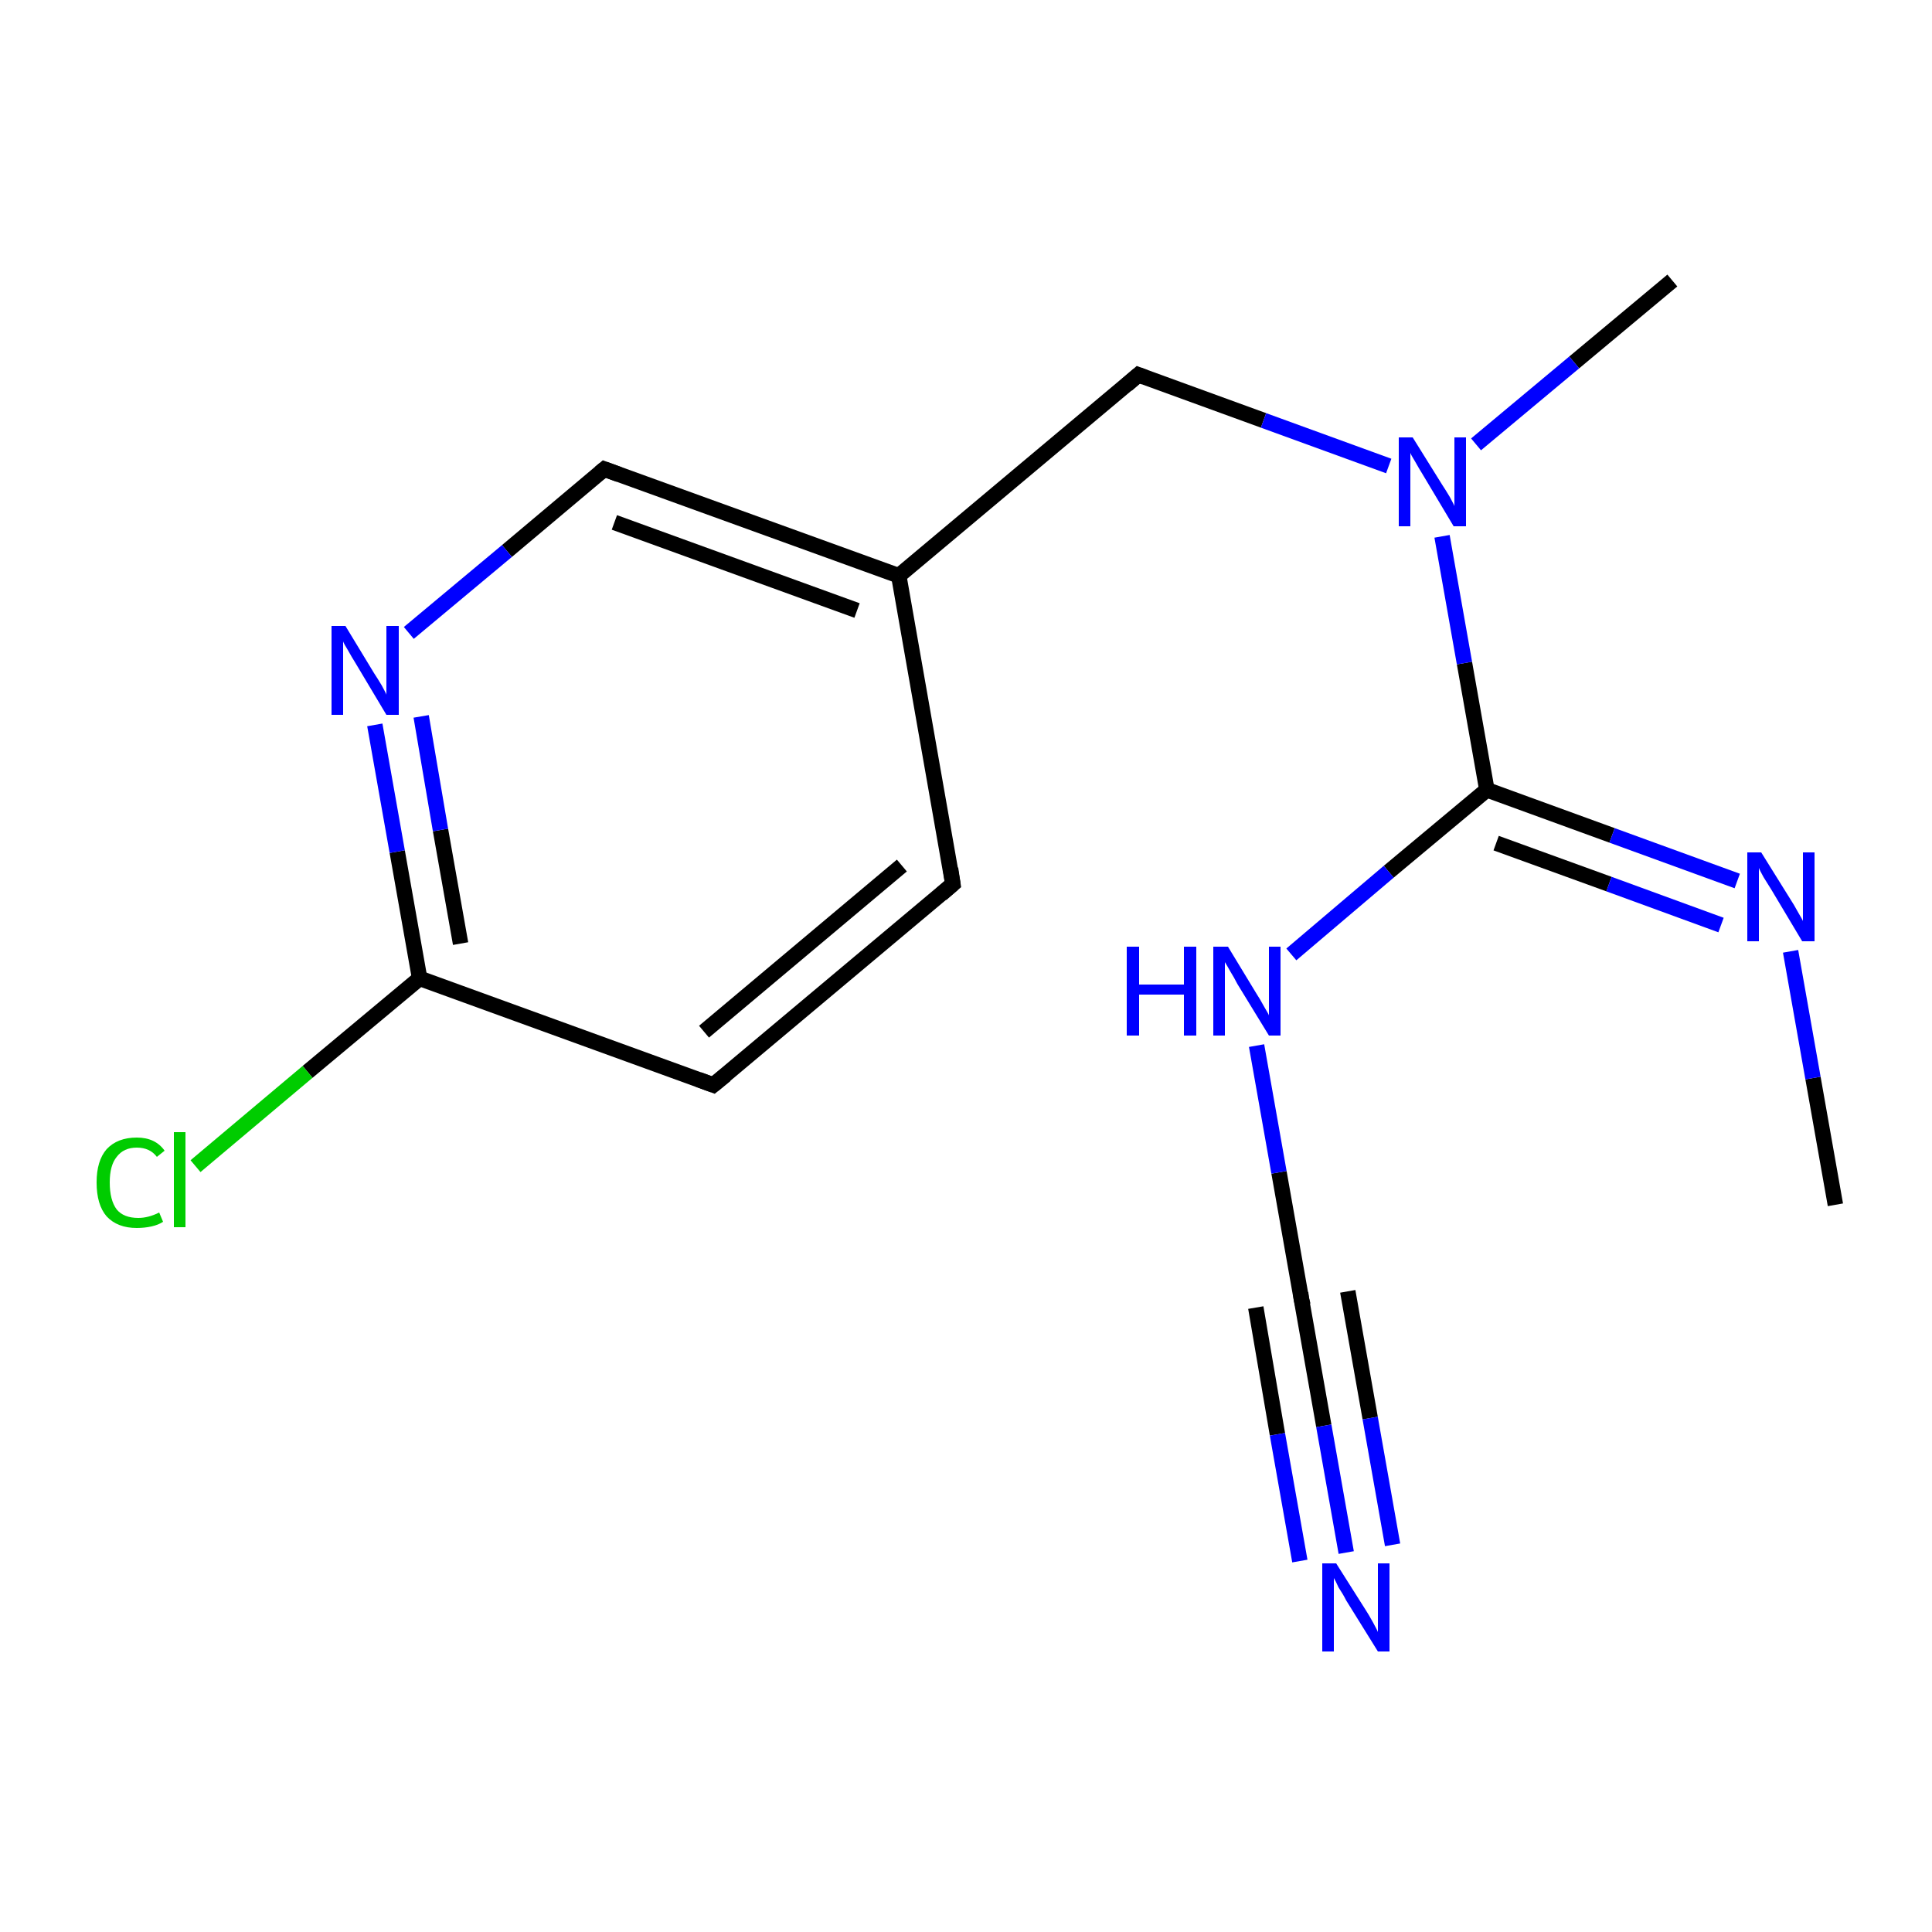 <?xml version='1.0' encoding='iso-8859-1'?>
<svg version='1.1' baseProfile='full'
              xmlns='http://www.w3.org/2000/svg'
                      xmlns:rdkit='http://www.rdkit.org/xml'
                      xmlns:xlink='http://www.w3.org/1999/xlink'
                  xml:space='preserve'
width='250px' height='250px' viewBox='0 0 250 250'>
<!-- END OF HEADER -->
<rect style='opacity:1.0;fill:#FFFFFF;stroke:none' width='250.0' height='250.0' x='0.0' y='0.0'> </rect>
<path class='bond-0 atom-0 atom-12' d='M 237.5,155.9 L 234.6,139.5' style='fill:none;fill-rule:evenodd;stroke:#000000;stroke-width:2.0px;stroke-linecap:butt;stroke-linejoin:miter;stroke-opacity:1' />
<path class='bond-0 atom-0 atom-12' d='M 234.6,139.5 L 231.7,123.1' style='fill:none;fill-rule:evenodd;stroke:#0000FF;stroke-width:2.0px;stroke-linecap:butt;stroke-linejoin:miter;stroke-opacity:1' />
<path class='bond-1 atom-1 atom-15' d='M 216.4,36.3 L 203.7,46.9' style='fill:none;fill-rule:evenodd;stroke:#000000;stroke-width:2.0px;stroke-linecap:butt;stroke-linejoin:miter;stroke-opacity:1' />
<path class='bond-1 atom-1 atom-15' d='M 203.7,46.9 L 191.0,57.5' style='fill:none;fill-rule:evenodd;stroke:#0000FF;stroke-width:2.0px;stroke-linecap:butt;stroke-linejoin:miter;stroke-opacity:1' />
<path class='bond-2 atom-2 atom-3' d='M 123.3,114.4 L 92.3,140.4' style='fill:none;fill-rule:evenodd;stroke:#000000;stroke-width:2.0px;stroke-linecap:butt;stroke-linejoin:miter;stroke-opacity:1' />
<path class='bond-2 atom-2 atom-3' d='M 116.7,112.0 L 91.1,133.5' style='fill:none;fill-rule:evenodd;stroke:#000000;stroke-width:2.0px;stroke-linecap:butt;stroke-linejoin:miter;stroke-opacity:1' />
<path class='bond-3 atom-2 atom-7' d='M 123.3,114.4 L 116.3,74.5' style='fill:none;fill-rule:evenodd;stroke:#000000;stroke-width:2.0px;stroke-linecap:butt;stroke-linejoin:miter;stroke-opacity:1' />
<path class='bond-4 atom-3 atom-8' d='M 92.3,140.4 L 54.3,126.6' style='fill:none;fill-rule:evenodd;stroke:#000000;stroke-width:2.0px;stroke-linecap:butt;stroke-linejoin:miter;stroke-opacity:1' />
<path class='bond-5 atom-4 atom-7' d='M 78.2,60.7 L 116.3,74.5' style='fill:none;fill-rule:evenodd;stroke:#000000;stroke-width:2.0px;stroke-linecap:butt;stroke-linejoin:miter;stroke-opacity:1' />
<path class='bond-5 atom-4 atom-7' d='M 79.5,67.6 L 110.9,79.0' style='fill:none;fill-rule:evenodd;stroke:#000000;stroke-width:2.0px;stroke-linecap:butt;stroke-linejoin:miter;stroke-opacity:1' />
<path class='bond-6 atom-4 atom-13' d='M 78.2,60.7 L 65.6,71.3' style='fill:none;fill-rule:evenodd;stroke:#000000;stroke-width:2.0px;stroke-linecap:butt;stroke-linejoin:miter;stroke-opacity:1' />
<path class='bond-6 atom-4 atom-13' d='M 65.6,71.3 L 52.9,81.9' style='fill:none;fill-rule:evenodd;stroke:#0000FF;stroke-width:2.0px;stroke-linecap:butt;stroke-linejoin:miter;stroke-opacity:1' />
<path class='bond-7 atom-5 atom-7' d='M 147.3,48.5 L 116.3,74.5' style='fill:none;fill-rule:evenodd;stroke:#000000;stroke-width:2.0px;stroke-linecap:butt;stroke-linejoin:miter;stroke-opacity:1' />
<path class='bond-8 atom-5 atom-15' d='M 147.3,48.5 L 163.5,54.4' style='fill:none;fill-rule:evenodd;stroke:#000000;stroke-width:2.0px;stroke-linecap:butt;stroke-linejoin:miter;stroke-opacity:1' />
<path class='bond-8 atom-5 atom-15' d='M 163.5,54.4 L 179.7,60.3' style='fill:none;fill-rule:evenodd;stroke:#0000FF;stroke-width:2.0px;stroke-linecap:butt;stroke-linejoin:miter;stroke-opacity:1' />
<path class='bond-9 atom-6 atom-11' d='M 168.4,168.1 L 171.3,184.5' style='fill:none;fill-rule:evenodd;stroke:#000000;stroke-width:2.0px;stroke-linecap:butt;stroke-linejoin:miter;stroke-opacity:1' />
<path class='bond-9 atom-6 atom-11' d='M 171.3,184.5 L 174.2,200.9' style='fill:none;fill-rule:evenodd;stroke:#0000FF;stroke-width:2.0px;stroke-linecap:butt;stroke-linejoin:miter;stroke-opacity:1' />
<path class='bond-9 atom-6 atom-11' d='M 174.4,167.1 L 177.3,183.5' style='fill:none;fill-rule:evenodd;stroke:#000000;stroke-width:2.0px;stroke-linecap:butt;stroke-linejoin:miter;stroke-opacity:1' />
<path class='bond-9 atom-6 atom-11' d='M 177.3,183.5 L 180.2,199.9' style='fill:none;fill-rule:evenodd;stroke:#0000FF;stroke-width:2.0px;stroke-linecap:butt;stroke-linejoin:miter;stroke-opacity:1' />
<path class='bond-9 atom-6 atom-11' d='M 162.5,169.2 L 165.3,185.6' style='fill:none;fill-rule:evenodd;stroke:#000000;stroke-width:2.0px;stroke-linecap:butt;stroke-linejoin:miter;stroke-opacity:1' />
<path class='bond-9 atom-6 atom-11' d='M 165.3,185.6 L 168.2,202.0' style='fill:none;fill-rule:evenodd;stroke:#0000FF;stroke-width:2.0px;stroke-linecap:butt;stroke-linejoin:miter;stroke-opacity:1' />
<path class='bond-10 atom-6 atom-14' d='M 168.4,168.1 L 165.5,151.7' style='fill:none;fill-rule:evenodd;stroke:#000000;stroke-width:2.0px;stroke-linecap:butt;stroke-linejoin:miter;stroke-opacity:1' />
<path class='bond-10 atom-6 atom-14' d='M 165.5,151.7 L 162.6,135.3' style='fill:none;fill-rule:evenodd;stroke:#0000FF;stroke-width:2.0px;stroke-linecap:butt;stroke-linejoin:miter;stroke-opacity:1' />
<path class='bond-11 atom-8 atom-10' d='M 54.3,126.6 L 39.8,138.7' style='fill:none;fill-rule:evenodd;stroke:#000000;stroke-width:2.0px;stroke-linecap:butt;stroke-linejoin:miter;stroke-opacity:1' />
<path class='bond-11 atom-8 atom-10' d='M 39.8,138.7 L 25.3,150.9' style='fill:none;fill-rule:evenodd;stroke:#00CC00;stroke-width:2.0px;stroke-linecap:butt;stroke-linejoin:miter;stroke-opacity:1' />
<path class='bond-12 atom-8 atom-13' d='M 54.3,126.6 L 51.4,110.2' style='fill:none;fill-rule:evenodd;stroke:#000000;stroke-width:2.0px;stroke-linecap:butt;stroke-linejoin:miter;stroke-opacity:1' />
<path class='bond-12 atom-8 atom-13' d='M 51.4,110.2 L 48.5,93.8' style='fill:none;fill-rule:evenodd;stroke:#0000FF;stroke-width:2.0px;stroke-linecap:butt;stroke-linejoin:miter;stroke-opacity:1' />
<path class='bond-12 atom-8 atom-13' d='M 59.6,122.1 L 57.0,107.4' style='fill:none;fill-rule:evenodd;stroke:#000000;stroke-width:2.0px;stroke-linecap:butt;stroke-linejoin:miter;stroke-opacity:1' />
<path class='bond-12 atom-8 atom-13' d='M 57.0,107.4 L 54.5,92.7' style='fill:none;fill-rule:evenodd;stroke:#0000FF;stroke-width:2.0px;stroke-linecap:butt;stroke-linejoin:miter;stroke-opacity:1' />
<path class='bond-13 atom-9 atom-12' d='M 192.4,102.2 L 208.6,108.1' style='fill:none;fill-rule:evenodd;stroke:#000000;stroke-width:2.0px;stroke-linecap:butt;stroke-linejoin:miter;stroke-opacity:1' />
<path class='bond-13 atom-9 atom-12' d='M 208.6,108.1 L 224.8,114.0' style='fill:none;fill-rule:evenodd;stroke:#0000FF;stroke-width:2.0px;stroke-linecap:butt;stroke-linejoin:miter;stroke-opacity:1' />
<path class='bond-13 atom-9 atom-12' d='M 193.6,109.1 L 208.2,114.4' style='fill:none;fill-rule:evenodd;stroke:#000000;stroke-width:2.0px;stroke-linecap:butt;stroke-linejoin:miter;stroke-opacity:1' />
<path class='bond-13 atom-9 atom-12' d='M 208.2,114.4 L 222.7,119.7' style='fill:none;fill-rule:evenodd;stroke:#0000FF;stroke-width:2.0px;stroke-linecap:butt;stroke-linejoin:miter;stroke-opacity:1' />
<path class='bond-14 atom-9 atom-14' d='M 192.4,102.2 L 179.7,112.8' style='fill:none;fill-rule:evenodd;stroke:#000000;stroke-width:2.0px;stroke-linecap:butt;stroke-linejoin:miter;stroke-opacity:1' />
<path class='bond-14 atom-9 atom-14' d='M 179.7,112.8 L 167.1,123.5' style='fill:none;fill-rule:evenodd;stroke:#0000FF;stroke-width:2.0px;stroke-linecap:butt;stroke-linejoin:miter;stroke-opacity:1' />
<path class='bond-15 atom-9 atom-15' d='M 192.4,102.2 L 189.5,85.8' style='fill:none;fill-rule:evenodd;stroke:#000000;stroke-width:2.0px;stroke-linecap:butt;stroke-linejoin:miter;stroke-opacity:1' />
<path class='bond-15 atom-9 atom-15' d='M 189.5,85.8 L 186.6,69.4' style='fill:none;fill-rule:evenodd;stroke:#0000FF;stroke-width:2.0px;stroke-linecap:butt;stroke-linejoin:miter;stroke-opacity:1' />
<path d='M 121.8,115.7 L 123.3,114.4 L 123.0,112.4' style='fill:none;stroke:#000000;stroke-width:2.0px;stroke-linecap:butt;stroke-linejoin:miter;stroke-opacity:1;' />
<path d='M 93.9,139.1 L 92.3,140.4 L 90.4,139.7' style='fill:none;stroke:#000000;stroke-width:2.0px;stroke-linecap:butt;stroke-linejoin:miter;stroke-opacity:1;' />
<path d='M 80.1,61.4 L 78.2,60.7 L 77.6,61.2' style='fill:none;stroke:#000000;stroke-width:2.0px;stroke-linecap:butt;stroke-linejoin:miter;stroke-opacity:1;' />
<path d='M 145.8,49.8 L 147.3,48.5 L 148.1,48.8' style='fill:none;stroke:#000000;stroke-width:2.0px;stroke-linecap:butt;stroke-linejoin:miter;stroke-opacity:1;' />
<path d='M 168.6,168.9 L 168.4,168.1 L 168.3,167.3' style='fill:none;stroke:#000000;stroke-width:2.0px;stroke-linecap:butt;stroke-linejoin:miter;stroke-opacity:1;' />
<path class='atom-10' d='M 12.5 153.0
Q 12.5 150.2, 13.8 148.7
Q 15.2 147.2, 17.7 147.2
Q 20.1 147.2, 21.3 148.9
L 20.3 149.7
Q 19.4 148.5, 17.7 148.5
Q 16.0 148.5, 15.1 149.7
Q 14.2 150.8, 14.2 153.0
Q 14.2 155.3, 15.1 156.5
Q 16.0 157.6, 17.9 157.6
Q 19.2 157.6, 20.6 156.9
L 21.1 158.1
Q 20.5 158.5, 19.6 158.7
Q 18.7 158.9, 17.7 158.9
Q 15.2 158.9, 13.8 157.4
Q 12.5 155.9, 12.5 153.0
' fill='#00CC00'/>
<path class='atom-10' d='M 22.5 146.5
L 24.0 146.5
L 24.0 158.8
L 22.5 158.8
L 22.5 146.5
' fill='#00CC00'/>
<path class='atom-11' d='M 172.9 202.3
L 176.7 208.3
Q 177.1 208.9, 177.7 210.0
Q 178.3 211.1, 178.3 211.2
L 178.3 202.3
L 179.8 202.3
L 179.8 213.7
L 178.3 213.7
L 174.2 207.1
Q 173.8 206.3, 173.2 205.4
Q 172.8 204.5, 172.6 204.2
L 172.6 213.7
L 171.1 213.7
L 171.1 202.3
L 172.9 202.3
' fill='#0000FF'/>
<path class='atom-12' d='M 227.9 110.3
L 231.7 116.4
Q 232.1 117.0, 232.7 118.1
Q 233.3 119.1, 233.3 119.2
L 233.3 110.3
L 234.8 110.3
L 234.8 121.8
L 233.2 121.8
L 229.2 115.1
Q 228.7 114.3, 228.2 113.5
Q 227.7 112.6, 227.6 112.3
L 227.6 121.8
L 226.1 121.8
L 226.1 110.3
L 227.9 110.3
' fill='#0000FF'/>
<path class='atom-13' d='M 44.7 81.0
L 48.4 87.1
Q 48.8 87.7, 49.4 88.7
Q 50.0 89.8, 50.0 89.9
L 50.0 81.0
L 51.6 81.0
L 51.6 92.5
L 50.0 92.5
L 46.0 85.8
Q 45.5 85.0, 45.0 84.1
Q 44.5 83.3, 44.4 83.0
L 44.4 92.5
L 42.9 92.5
L 42.9 81.0
L 44.7 81.0
' fill='#0000FF'/>
<path class='atom-14' d='M 145.8 122.5
L 147.4 122.5
L 147.4 127.4
L 153.2 127.4
L 153.2 122.5
L 154.8 122.5
L 154.8 134.0
L 153.2 134.0
L 153.2 128.7
L 147.4 128.7
L 147.4 134.0
L 145.8 134.0
L 145.8 122.5
' fill='#0000FF'/>
<path class='atom-14' d='M 158.9 122.5
L 162.6 128.6
Q 163.0 129.2, 163.6 130.3
Q 164.2 131.3, 164.2 131.4
L 164.2 122.5
L 165.7 122.5
L 165.7 134.0
L 164.2 134.0
L 160.1 127.3
Q 159.7 126.5, 159.2 125.7
Q 158.7 124.8, 158.5 124.5
L 158.5 134.0
L 157.0 134.0
L 157.0 122.5
L 158.9 122.5
' fill='#0000FF'/>
<path class='atom-15' d='M 182.8 56.6
L 186.6 62.7
Q 187.0 63.3, 187.6 64.3
Q 188.2 65.4, 188.2 65.5
L 188.2 56.6
L 189.7 56.6
L 189.7 68.1
L 188.1 68.1
L 184.1 61.4
Q 183.6 60.6, 183.1 59.7
Q 182.6 58.9, 182.5 58.6
L 182.5 68.1
L 181.0 68.1
L 181.0 56.6
L 182.8 56.6
' fill='#0000FF'/>
</svg>

